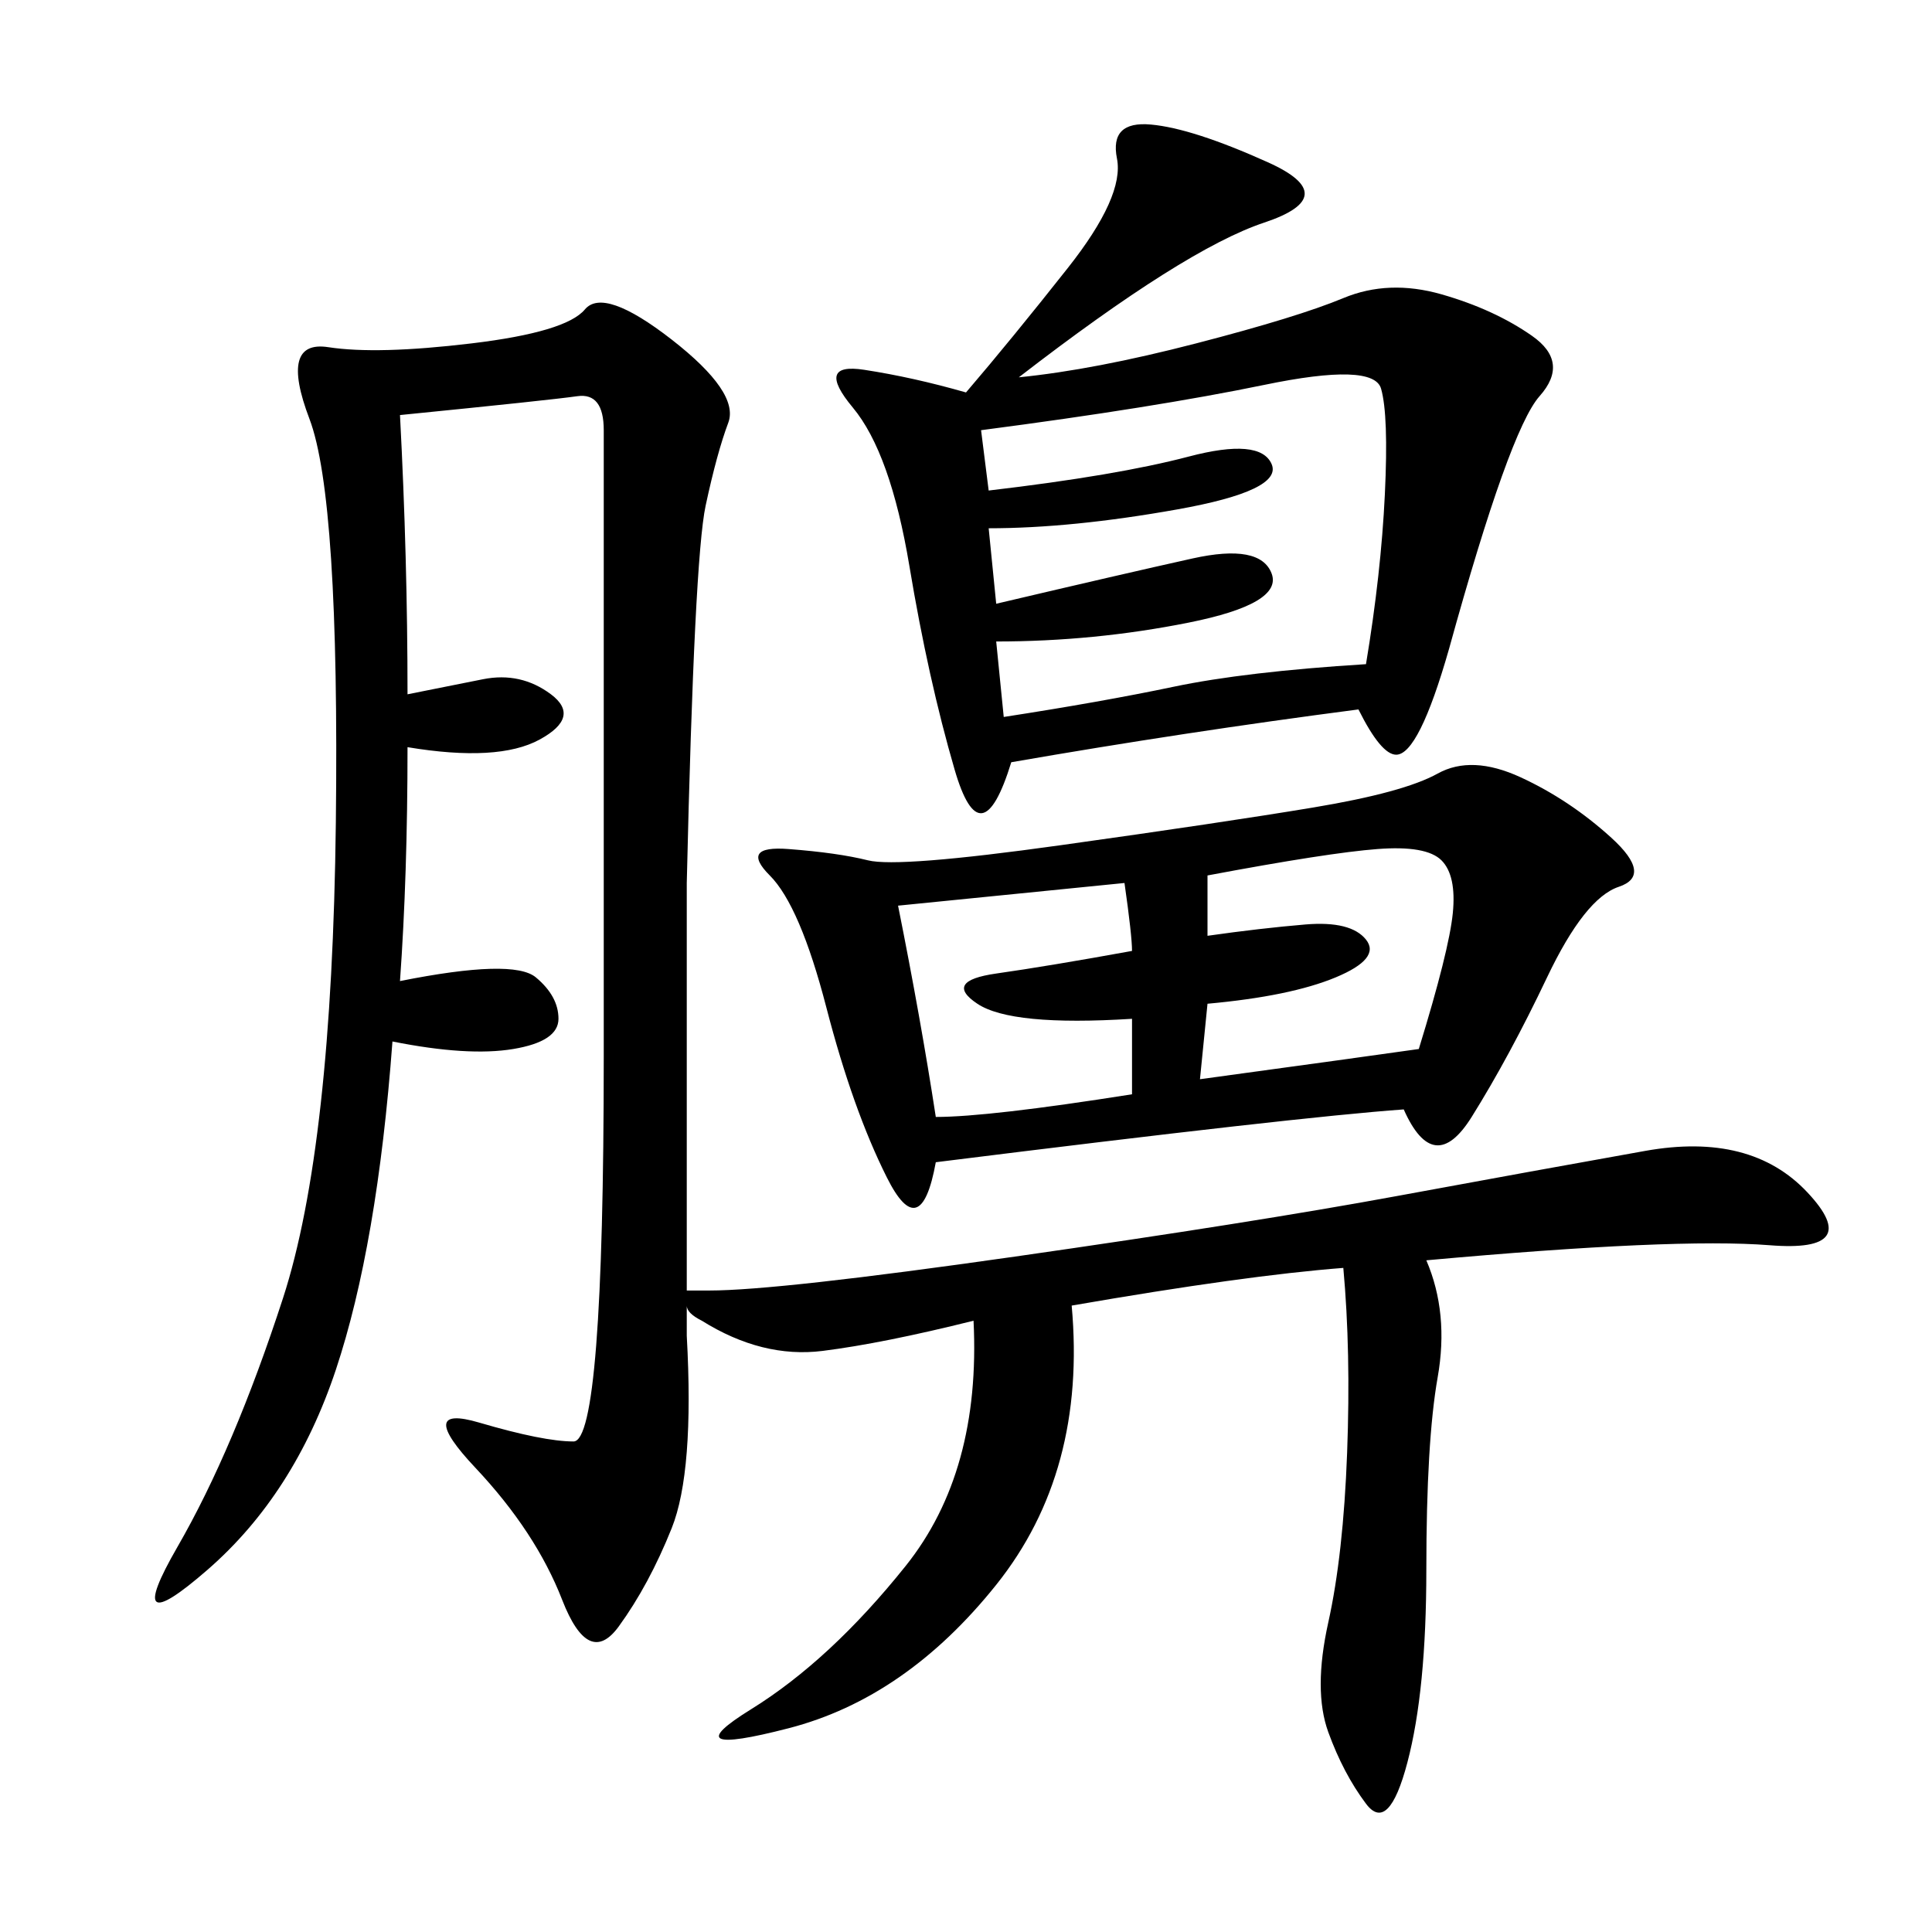 <svg xmlns="http://www.w3.org/2000/svg" xmlns:xlink="http://www.w3.org/1999/xlink" width="300" height="300"><path d="M221.48 195.70Q225 203.91 223.24 213.87Q221.48 223.83 221.48 243.75L221.48 243.75Q221.48 262.50 218.55 273.63Q215.63 284.77 212.11 280.08Q208.59 275.39 206.25 268.95Q203.91 262.50 206.25 251.95Q208.59 241.41 209.18 225.59Q209.77 209.77 208.59 196.88L208.59 196.88Q193.36 198.05 166.41 202.73L166.41 202.73Q168.75 228.52 154.69 246.09Q140.63 263.67 122.46 268.36Q104.30 273.05 116.60 265.43Q128.91 257.81 140.63 243.16Q152.34 228.52 151.17 205.08L151.17 205.08Q137.11 208.59 127.73 209.77Q118.36 210.94 108.98 205.08L108.98 205.08Q106.64 203.91 106.64 202.73L106.64 202.73Q106.64 206.25 106.64 207.42L106.64 207.42Q107.81 228.52 104.30 237.30Q100.78 246.09 96.09 252.54Q91.41 258.98 87.30 248.44Q83.20 237.89 73.83 227.93Q64.45 217.97 74.41 220.90Q84.38 223.83 89.06 223.83L89.06 223.83Q93.75 223.83 93.75 164.06L93.75 164.06L93.75 66.80Q93.75 60.94 89.65 61.52Q85.55 62.11 62.11 64.45L62.11 64.45Q63.28 86.72 63.28 107.81L63.28 107.81L75 105.47Q80.86 104.30 85.55 107.81Q90.23 111.33 83.79 114.84Q77.34 118.36 63.28 116.02L63.28 116.02Q63.28 135.94 62.11 152.34L62.11 152.34Q79.69 148.83 83.20 151.76Q86.72 154.69 86.72 158.20L86.72 158.20Q86.72 161.72 79.69 162.89Q72.66 164.06 60.94 161.72L60.94 161.72Q58.59 193.36 52.15 212.70Q45.70 232.03 32.23 243.75Q18.75 255.47 27.54 240.23Q36.33 225 43.95 201.56Q51.56 178.13 52.15 127.73Q52.73 77.34 48.05 65.04Q43.36 52.73 50.98 53.91Q58.59 55.08 73.24 53.32Q87.89 51.56 90.82 48.05Q93.75 44.53 104.30 52.73Q114.84 60.94 113.09 65.63Q111.33 70.31 109.57 78.52Q107.81 86.72 106.64 137.11L106.64 137.11Q106.64 179.30 106.64 200.39L106.64 200.39L110.16 200.39Q120.70 200.39 157.62 195.12Q194.53 189.84 216.80 185.74Q239.06 181.64 255.47 178.71Q271.88 175.78 280.66 185.16Q289.45 194.53 274.80 193.36Q260.16 192.19 221.48 195.70L221.48 195.70ZM158.20 58.59Q169.92 57.42 185.74 53.32Q201.56 49.22 208.59 46.29Q215.63 43.36 223.83 45.70Q232.03 48.05 237.89 52.15Q243.75 56.25 239.06 61.52Q234.38 66.80 225 100.78L225 100.78Q220.31 117.19 216.80 117.19L216.80 117.19Q214.45 117.19 210.94 110.16L210.94 110.16Q183.98 113.67 157.03 118.36L157.03 118.36Q152.34 133.59 148.24 119.53Q144.14 105.47 141.21 87.89Q138.28 70.31 132.42 63.28Q126.56 56.25 134.18 57.42Q141.80 58.59 150 60.94L150 60.94Q157.03 52.73 165.82 41.60Q174.61 30.47 173.44 24.61Q172.27 18.75 178.71 19.34Q185.16 19.92 196.88 25.20Q208.59 30.47 196.29 34.57Q183.98 38.67 158.20 58.59L158.20 58.59ZM217.97 172.27Q201.56 173.44 145.31 180.47L145.31 180.47Q142.97 193.36 137.70 182.81Q132.42 172.27 128.32 156.45Q124.22 140.63 119.53 135.94Q114.84 131.25 122.46 131.84Q130.08 132.42 134.77 133.59Q139.45 134.77 164.65 131.25Q189.84 127.73 203.91 125.39Q217.97 123.05 223.24 120.12Q228.52 117.19 236.13 120.70Q243.75 124.22 250.20 130.08Q256.64 135.94 251.37 137.70Q246.09 139.45 240.23 151.76Q234.38 164.06 228.52 173.44Q222.66 182.81 217.97 172.27L217.97 172.27ZM153.52 76.17Q173.44 73.83 184.57 70.90Q195.70 67.97 197.46 72.07Q199.22 76.17 182.81 79.10Q166.41 82.03 153.52 82.03L153.52 82.03L154.69 93.75Q174.61 89.06 185.16 86.72Q195.70 84.38 197.46 89.06Q199.22 93.75 184.57 96.68Q169.92 99.61 154.69 99.61L154.69 99.61L155.86 111.33Q171.09 108.98 182.23 106.64Q193.36 104.30 212.11 103.13L212.11 103.13Q214.45 89.06 215.04 76.76Q215.63 64.45 214.45 60.35Q213.28 56.25 196.29 59.77Q179.30 63.28 152.34 66.80L152.34 66.80L153.52 76.17ZM187.50 145.31Q195.70 144.14 202.73 143.55Q209.77 142.97 212.11 145.90Q214.45 148.83 207.42 151.76Q200.39 154.69 187.50 155.86L187.50 155.86L186.33 167.58Q212.11 164.06 220.31 162.89L220.31 162.89Q225 147.66 225.59 141.80Q226.17 135.94 223.83 133.59Q221.48 131.25 213.87 131.84Q206.25 132.42 187.50 135.94L187.50 135.94L187.50 145.31ZM139.45 140.63Q142.97 158.20 145.31 173.44L145.31 173.44Q153.52 173.44 175.78 169.92L175.78 169.92L175.78 158.20Q157.03 159.38 151.76 155.86Q146.48 152.34 154.69 151.17Q162.89 150 175.78 147.66L175.78 147.66Q175.78 145.31 174.61 137.11L174.61 137.11L139.45 140.63Z"/></svg>
